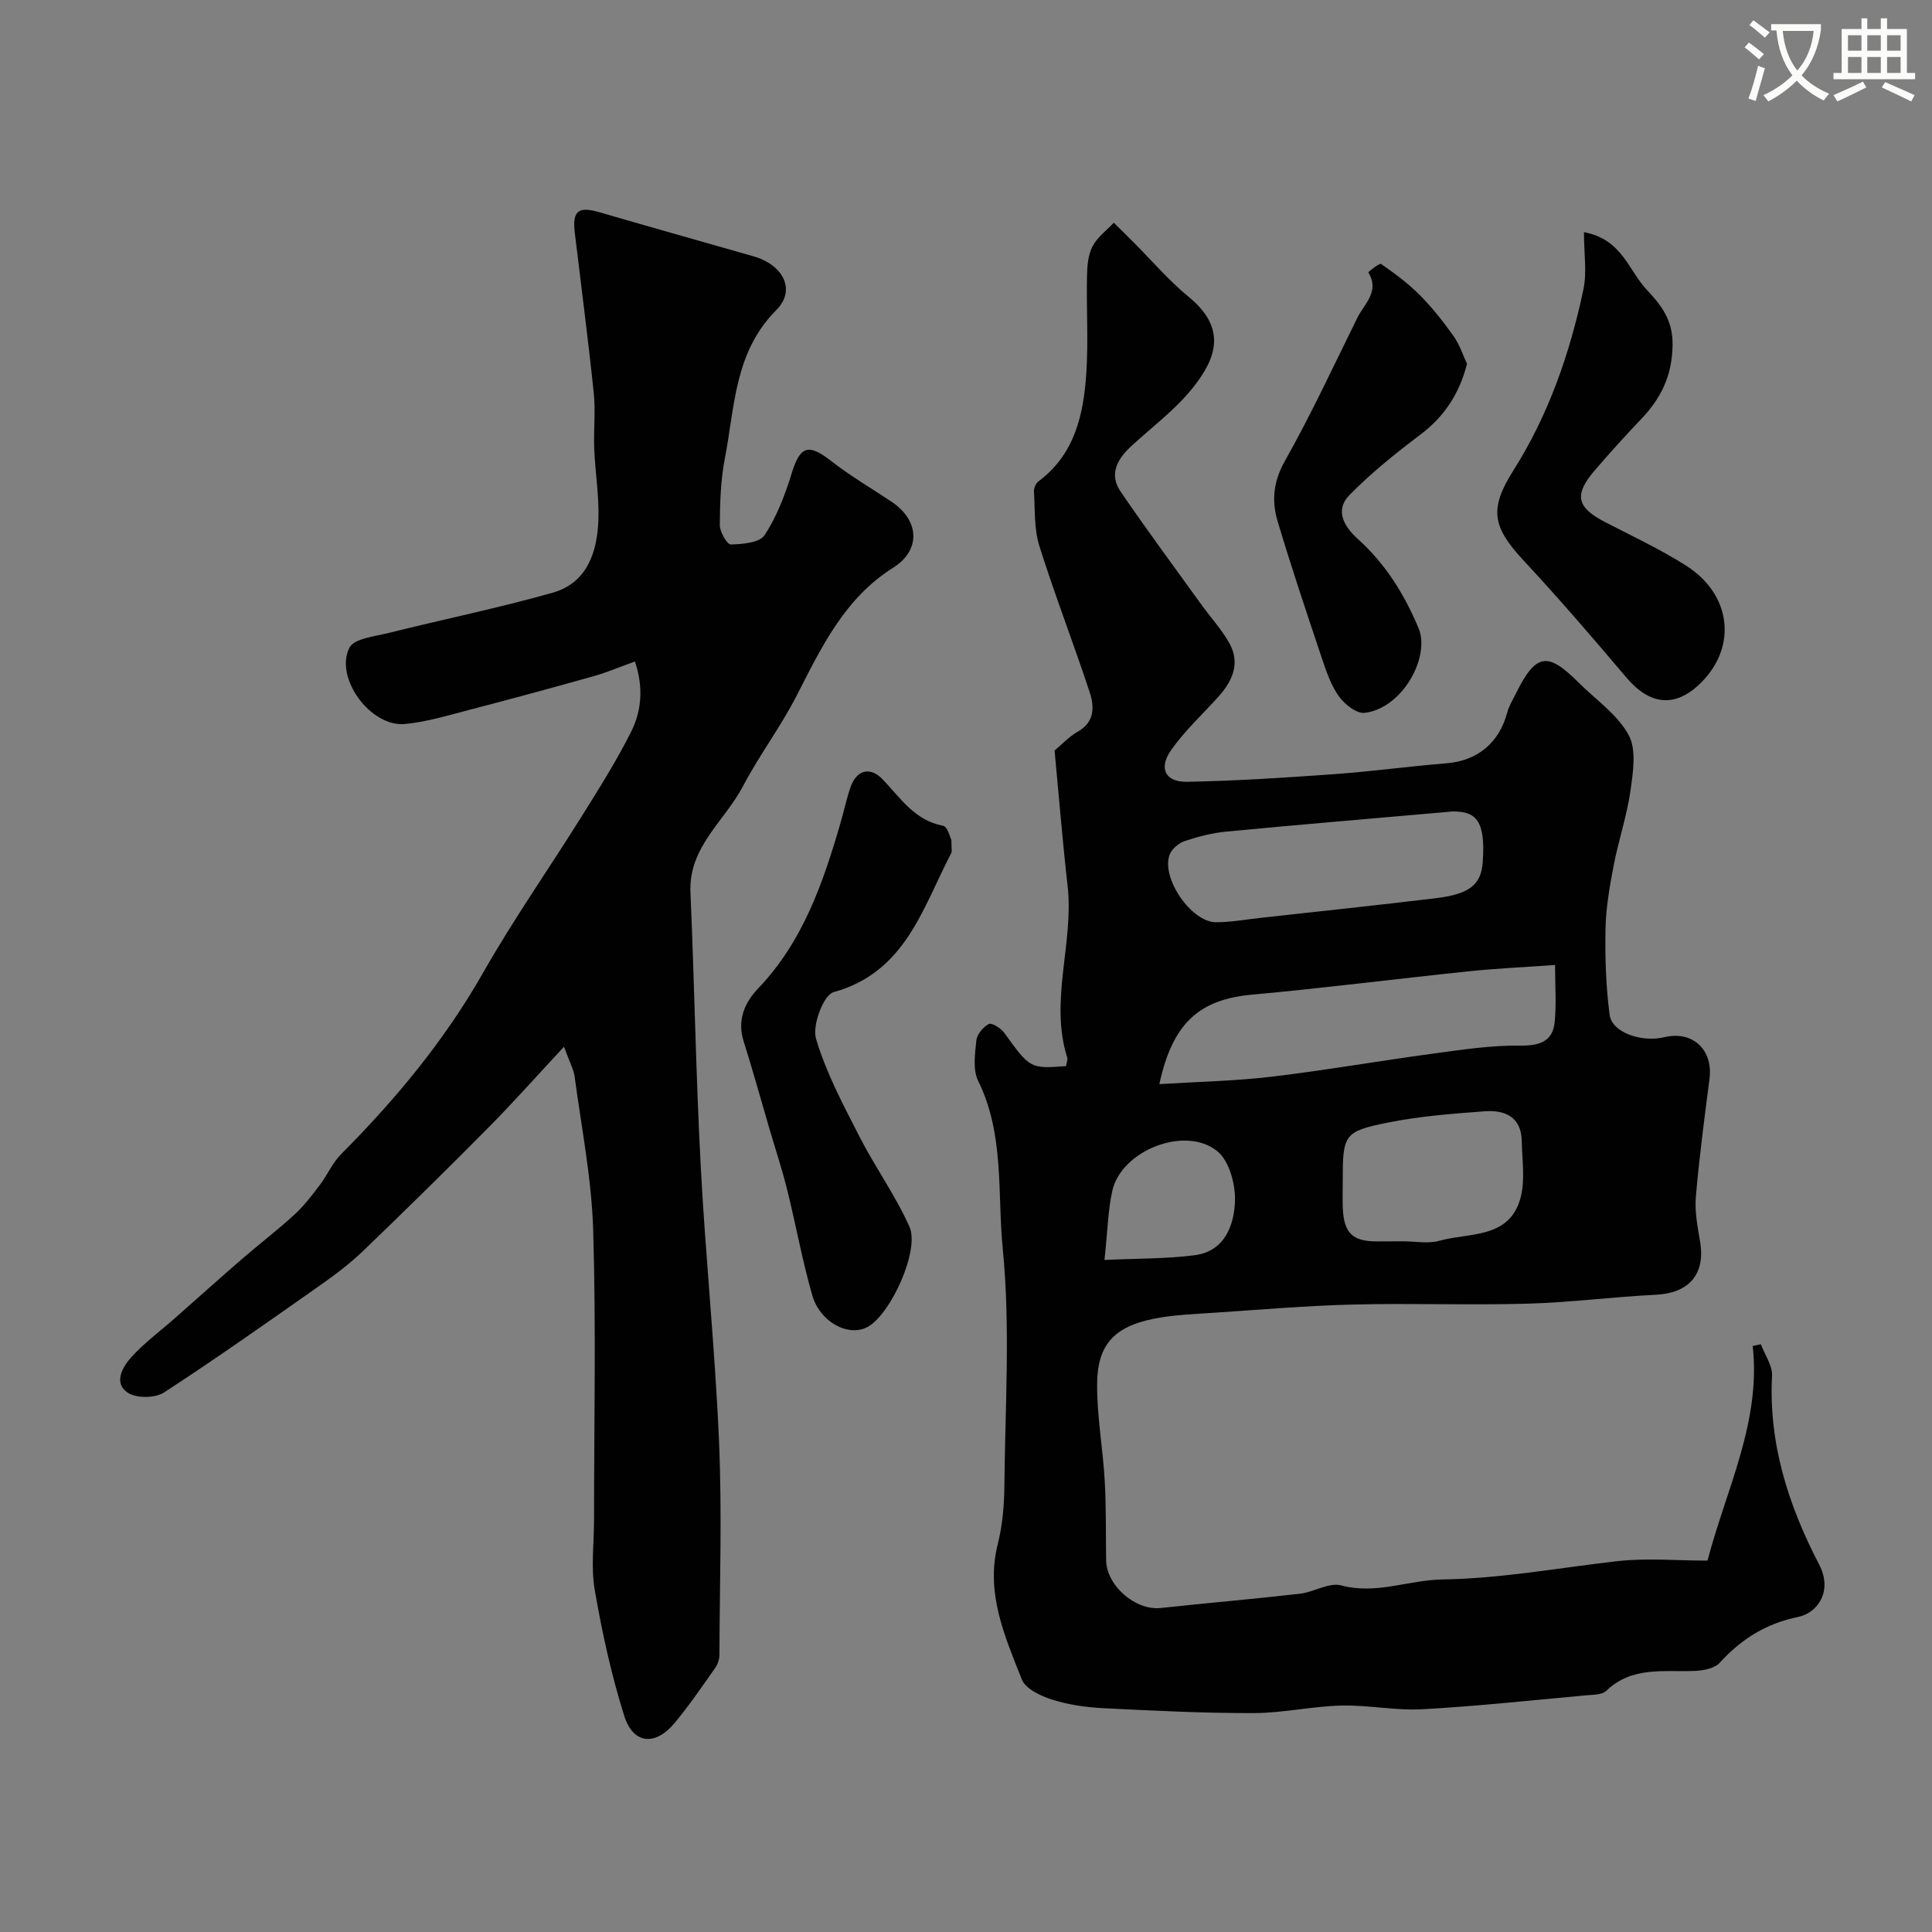 <svg enable-background="new 0 0 400 400" viewBox="0 0 400 400" xmlns="http://www.w3.org/2000/svg"><rect x="0" y="0" width="400" height="400" fill="#808080" stroke="none"/><path d="m362.1 8.8c1.1.8 2.1 1.6 3.1 2.4l-1 1.1c-1.3-1.1-2.3-2-3-2.5zm1.9 4.8c.5.2.9.4 1.4.5-.6 2.3-1.3 4.5-1.9 6.8l-1.5-.5c.8-2.1 1.4-4.3 2-6.8zm-1-9.4c1.3.9 2.4 1.8 3.4 2.5l-1 1.1c-1.4-1.2-2.4-2.1-3.2-2.6zm3.7 2.2v-1.4h10.3v1.2c-.5 3.6-1.8 6.8-4 9.4 1.5 1.6 3.4 2.8 5.7 3.8-.3.4-.7.8-1.1 1.4-2.3-1.1-4.1-2.5-5.6-4.1-1.6 1.6-3.6 3.1-5.9 4.3-.3-.5-.7-.9-1-1.3 2.4-1.1 4.4-2.5 6-4.1-1.9-2.5-3-5.6-3.3-9.3h-1.1zm8.8 0h-6.4c.3 3.3 1.3 6 3 8.2 2-2.2 3.1-5.1 3.4-8.2z" fill="#fbfcfa"/><path d="m385.3 3.8h1.3v2.2h2.8v-2.2h1.3v2.2h4.1v9.1h1.7v1.3h-16.9v-1.3h1.7v-9.1h4.1v-2.2zm.4 13.1.7 1.2c-1.8.9-3.8 1.9-6 2.9-.2-.4-.5-.8-.8-1.3 2.3-1 4.3-1.9 6.1-2.8zm-3.1-6.4h2.8v-3.2h-2.8zm0 4.6h2.8v-3.3h-2.8zm4-4.6h2.8v-3.2h-2.8zm0 4.6h2.8v-3.3h-2.8zm3.7 1.9c2.1.9 4.1 1.8 6.1 2.7l-.7 1.3c-2.2-1.1-4.2-2-6.1-2.9zm3.2-9.7h-2.8v3.2h2.8zm-2.8 7.8h2.8v-3.3h-2.8z" fill="#fbfcfa"/><g fill="#010102"><path d="m220.71 220.73c.12-.8.38-1.33.25-1.75-3.74-11.88 1.42-23.74.07-35.62-1.05-9.27-1.8-18.57-2.69-27.97 1.51-1.26 2.98-2.88 4.79-3.9 3.54-2 3.46-5.16 2.49-8.12-3.34-10.16-7.23-20.15-10.44-30.35-1.1-3.51-.87-7.46-1.11-11.22-.04-.7.37-1.72.92-2.13 7.56-5.62 9.36-13.88 9.92-22.46.44-6.64 0-13.33.14-19.99.04-2.09.21-4.4 1.13-6.19.97-1.9 2.91-3.3 4.42-4.92 1.33 1.32 2.66 2.63 3.99 3.95 3.82 3.82 7.35 7.99 11.5 11.39 8.03 6.57 5.68 12.76.94 18.75-3.59 4.54-8.4 8.12-12.72 12.08-2.94 2.7-4.8 5.84-2.28 9.53 5.43 7.95 11.16 15.68 16.79 23.49 1.91 2.65 4.18 5.09 5.74 7.93 2.27 4.12.6 7.77-2.29 11-3.31 3.68-7.01 7.08-9.83 11.11-2.61 3.73-1.17 6.6 3.29 6.52 10.22-.18 20.44-.86 30.65-1.59 7.69-.55 15.35-1.62 23.03-2.23 6.42-.51 10.96-4.18 12.65-10.52.37-1.39 1.16-2.68 1.82-3.99 4.09-8.23 6.49-8.66 12.86-2.3 3.58 3.58 8.09 6.65 10.44 10.91 1.67 3.04.93 7.74.39 11.58-.75 5.25-2.5 10.35-3.5 15.58-.83 4.33-1.59 8.73-1.67 13.12-.11 5.9.09 11.86.86 17.7.47 3.62 6.55 5.76 11.32 4.62 5.89-1.41 10.14 2.61 9.35 8.66-1.05 8.11-2.12 16.22-2.82 24.36-.26 3.05.35 6.22.87 9.28 1.15 6.72-2.25 10.68-9.11 11.02-8.87.44-17.72 1.6-26.6 1.85-12.04.34-24.1-.12-36.14.18-9.55.24-19.1 1.05-28.64 1.69-4.25.29-8.55.43-12.7 1.27-8.08 1.64-11.56 5.35-11.64 13.36-.07 6.71 1.19 13.41 1.57 20.14.31 5.47.21 10.97.29 16.46.07 5.29 6.08 10.47 11.29 9.91 9.61-1.04 19.25-1.86 28.85-2.96 2.89-.33 6.02-2.39 8.51-1.72 7.26 1.95 13.97-1.12 20.94-1.23 12.17-.18 24.12-2.41 36.17-3.78 6.13-.7 12.41-.12 18.75-.12 3.89-14.86 11.1-28.64 9.36-44.44.56-.12 1.12-.24 1.69-.36.81 2.18 2.42 4.41 2.31 6.54-.74 14.07 3.43 26.92 9.76 39.08 2.86 5.5-.32 10.01-4.36 10.84-6.61 1.35-11.76 4.57-16.23 9.49-1.09 1.2-3.47 1.62-5.28 1.69-6.34.24-12.9-1-18.21 4.12-.88.85-2.75.8-4.18.93-11.29 1.03-22.58 2.26-33.9 2.88-5.56.31-11.2-.9-16.79-.76-6.05.15-12.08 1.54-18.12 1.56-10.39.02-20.79-.5-31.17-1.02-3.56-.18-7.19-.7-10.57-1.77-2.36-.75-5.51-2.24-6.28-4.19-3.51-8.92-7.53-17.84-4.98-27.98.99-3.94 1.35-8.13 1.38-12.21.15-16.33 1.26-32.78-.34-48.95-1.14-11.54.38-23.69-5.09-34.77-1.14-2.31-.66-5.59-.38-8.36.13-1.27 1.41-2.8 2.58-3.42.6-.32 2.49.85 3.18 1.8 5.37 7.42 5.35 7.47 12.81 6.92zm19.32 3.73c8.12-.51 15.73-.65 23.24-1.54 11.18-1.33 22.28-3.28 33.43-4.78 5.97-.81 12-1.73 17.99-1.66 4.01.05 6.79-.8 7.19-4.88.37-3.73.08-7.53.08-11.81-6.35.45-12.08.71-17.79 1.3-14.98 1.56-29.93 3.47-44.93 4.84-10.87.99-16.47 5.8-19.21 18.53zm60.79-56.46c-18.59 1.63-32.8 2.82-46.99 4.18-2.88.28-5.76 1.02-8.51 1.94-1.25.42-2.69 1.61-3.15 2.8-1.85 4.8 4.46 14.02 9.6 14.02 3.14 0 6.28-.59 9.41-.93 12.04-1.33 24.08-2.6 36.1-4.05 7.04-.85 9.38-2.82 9.71-7.52.59-8.52-1.36-10.44-6.17-10.44zm-10.31 89c2.49 0 5.14.54 7.45-.1 6.2-1.74 14.45-.37 16.81-8.75 1.04-3.71.37-7.93.29-11.91-.09-5.03-3.52-6.47-7.69-6.16-6.69.5-13.42 1.01-19.98 2.33-9.19 1.84-9.39 2.5-9.39 12.15 0 1.83-.06 3.66.01 5.49.21 5.22 1.99 6.96 7.01 6.97 1.84-.02 3.67-.02 5.49-.02zm-61.84 3.86c6.82-.32 12.8-.22 18.67-.98 6.17-.8 8.16-6.11 8.35-11.15.13-3.5-1.18-8.39-3.67-10.4-6.69-5.39-19.89-.1-21.73 8.22-.91 4.12-.98 8.42-1.62 14.31z"/><path d="m116.77 216.71c-5.74 6.17-10.51 11.55-15.56 16.65-8.53 8.62-17.18 17.12-25.92 25.53-2.7 2.6-5.72 4.9-8.79 7.06-10.77 7.57-21.52 15.18-32.55 22.35-1.82 1.19-5.66 1.23-7.46.07-3.03-1.96-1.17-5.28.6-7.27 2.69-3.01 6.02-5.45 9.07-8.14 4.64-4.09 9.24-8.23 13.91-12.27 3.58-3.1 7.36-5.99 10.85-9.18 1.97-1.8 3.63-3.98 5.26-6.12 1.58-2.07 2.63-4.62 4.44-6.43 11.31-11.36 21.43-23.55 29.41-37.58 6.27-11.02 13.58-21.45 20.31-32.22 3.61-5.77 7.26-11.55 10.31-17.62 2.16-4.31 2.63-9.13.81-14.59-3.21 1.16-5.83 2.28-8.54 3.04-8.57 2.41-17.17 4.75-25.79 6.99-4.4 1.14-8.83 2.5-13.32 2.92-7.07.65-14.62-9.54-11.46-15.81.96-1.9 5.24-2.32 8.1-3.04 11.31-2.82 22.74-5.16 33.95-8.33 7.14-2.02 9.23-8.35 9.49-14.99.19-4.91-.66-9.85-.86-14.79-.16-3.85.3-7.75-.1-11.57-1.15-11.06-2.6-22.09-3.92-33.13-.55-4.6.69-5.58 5.12-4.29 10.6 3.08 21.23 6.08 31.85 9.11 6.16 1.76 8.91 6.95 4.74 11.14-8.7 8.73-8.57 20-10.64 30.68-.88 4.52-1.02 9.22-1.05 13.83-.01 1.41 1.51 4.04 2.28 4.02 2.43-.07 5.97-.36 7-1.94 2.52-3.85 4.23-8.35 5.6-12.79 1.73-5.66 3.45-6.24 8.12-2.59 3.97 3.1 8.37 5.67 12.57 8.48 5.81 3.88 6.07 10.03.32 13.65-10.05 6.32-14.83 16.42-19.96 26.45-3.32 6.48-7.77 12.38-11.16 18.83-3.79 7.21-11.26 12.53-10.85 21.94.82 18.85 1.13 37.73 2.12 56.58 1.01 19.07 2.99 38.1 3.8 57.18.63 14.67.13 29.39.08 44.09 0 .91-.34 1.95-.86 2.69-2.73 3.87-5.4 7.8-8.42 11.43-4 4.8-8.57 4.41-10.42-1.46-2.68-8.49-4.59-17.27-6.11-26.05-.82-4.72-.15-9.7-.15-14.56 0-20.01.43-40.04-.18-60.03-.32-10.57-2.41-21.08-3.82-31.61-.19-1.55-1.03-3.02-2.22-6.31z"/><path d="m196.97 173.91c0 1.75.18 2.34-.03 2.74-5.96 11.35-9.42 24.61-24.36 28.77-2.07.57-4.45 6.86-3.64 9.61 2.08 7.06 5.65 13.73 9.03 20.34 3.22 6.31 7.44 12.15 10.32 18.6 2.18 4.87-3.86 18.05-8.57 20.71-3.92 2.22-9.92-.84-11.56-6.54-2.06-7.17-3.38-14.55-5.18-21.8-1.05-4.24-2.43-8.39-3.66-12.58-1.77-6.05-3.46-12.13-5.35-18.14-1.39-4.4.17-8.01 3.02-11 9.2-9.63 13.38-21.7 16.98-34.08.73-2.5 1.27-5.05 2.1-7.51 1.22-3.58 4.04-4.43 6.68-1.67 3.69 3.86 6.59 8.48 12.48 9.6.98.18 1.52 2.56 1.74 2.95z"/><path d="m327.94 48.07c7.9 1.45 9.23 7.93 12.99 11.91 2.97 3.15 5.45 6.25 5.36 11.51-.11 6.36-2.4 10.97-6.5 15.27-3.3 3.46-6.51 7.01-9.62 10.63-4.35 5.06-3.74 7.66 2.12 10.69 5.65 2.92 11.45 5.63 16.8 9.03 9.39 5.97 10.6 16.77 3.09 24.23-5.29 5.26-10.55 4.73-15.48-1.09-6.9-8.16-13.88-16.27-21.15-24.09-6.5-6.98-7.35-10.65-2.25-18.71 7.33-11.58 11.72-24.27 14.53-37.53.75-3.58.11-7.45.11-11.85z"/><path d="m303.73 75.33c-1.62 6.29-4.76 10.97-9.7 14.69-5.13 3.87-10.2 7.94-14.68 12.52-3 3.07-1.11 6.46 1.73 9.01 5.73 5.15 9.63 11.39 12.62 18.51 2.46 5.86-3.24 16.54-11.14 17.53-1.67.21-4.19-1.78-5.37-3.44-1.66-2.33-2.62-5.23-3.55-7.99-3.15-9.39-6.3-18.78-9.13-28.26-1.26-4.22-.88-8.22 1.53-12.49 5.43-9.63 10.09-19.7 14.99-29.63 1.44-2.91 4.71-5.46 2.25-9.4-.02-.03 2.31-1.97 2.66-1.73 2.81 1.96 5.61 4.02 8.01 6.44 2.58 2.6 4.88 5.51 7 8.5 1.27 1.8 1.96 4.01 2.78 5.74z"/></g></svg>